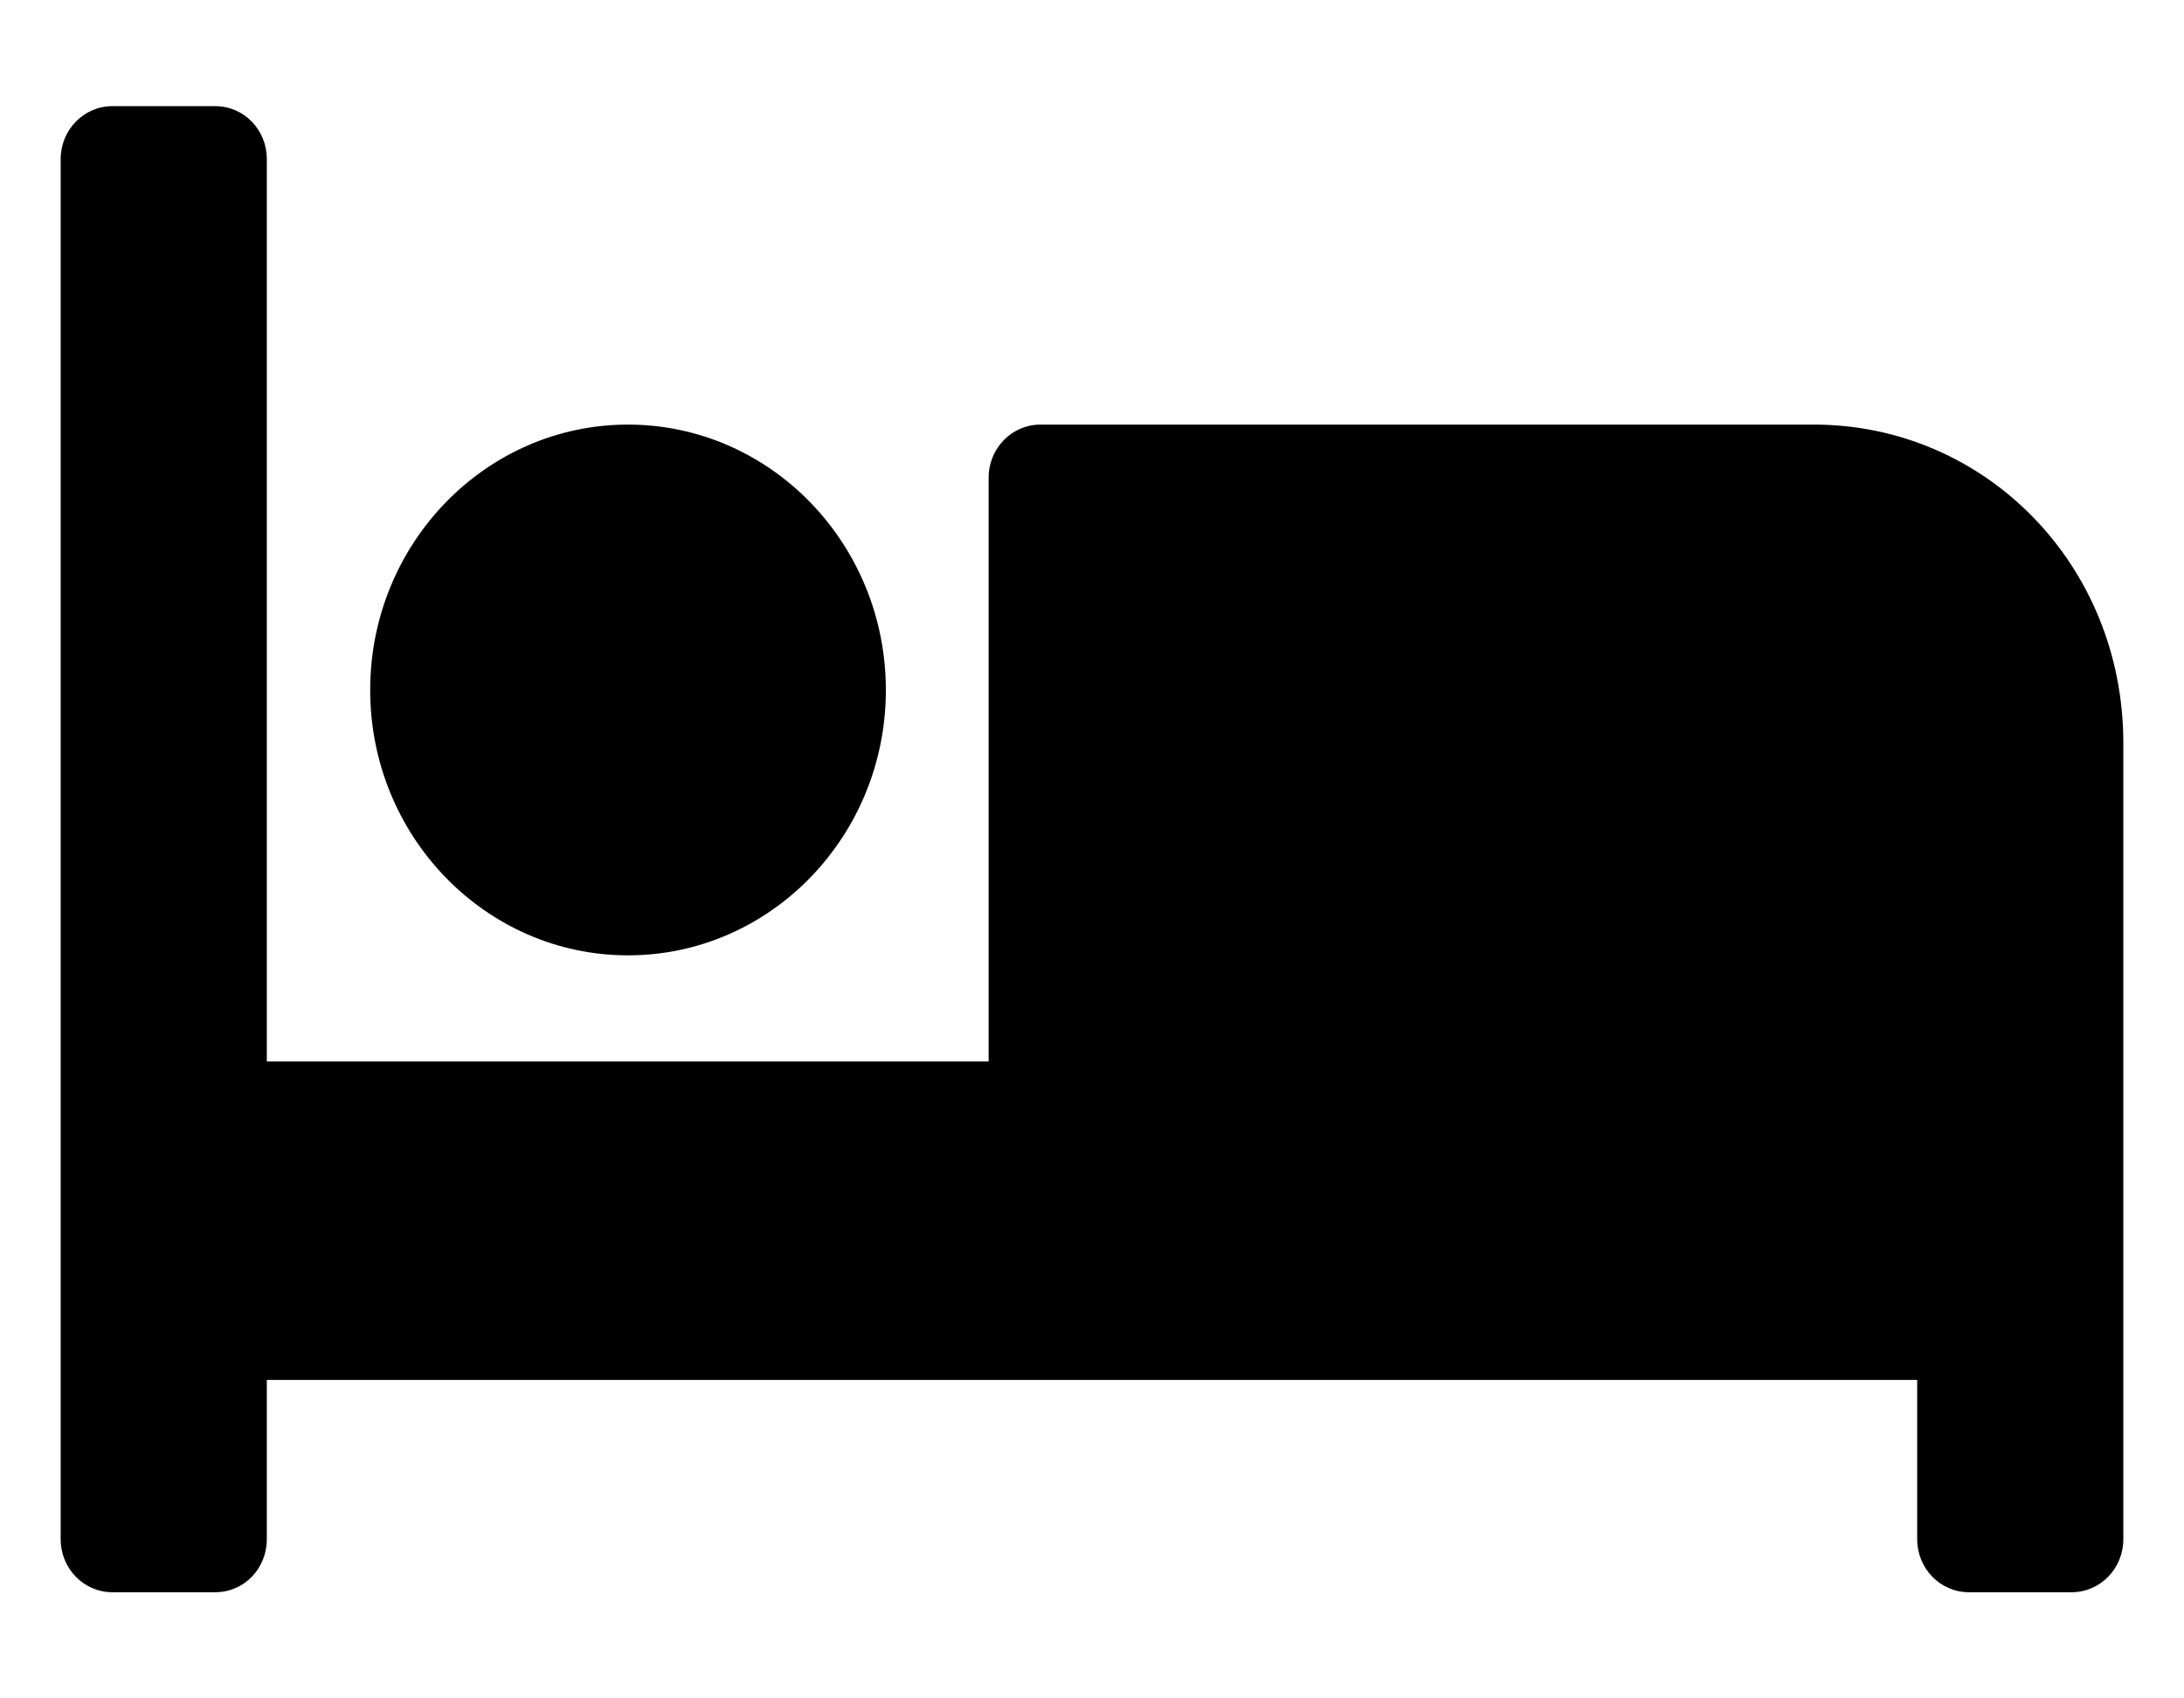 <?xml version="1.0" encoding="UTF-8"?>
<svg xmlns="http://www.w3.org/2000/svg" xmlns:xlink="http://www.w3.org/1999/xlink" width="18px" height="14px" viewBox="0 0 17 14" version="1.1">
<g id="surface1">
<path style=" stroke:none;fill-rule:nonzero;fill:rgb(0%,0%,0%);fill-opacity:1;" d="M 4.676 7.875 C 5.848 7.875 6.801 6.895 6.801 5.688 C 6.801 4.48 5.848 3.5 4.676 3.5 C 3.504 3.5 2.551 4.48 2.551 5.688 C 2.551 6.895 3.504 7.875 4.676 7.875 Z M 14.449 3.5 L 8.074 3.5 C 7.84 3.5 7.648 3.695 7.648 3.938 L 7.648 8.75 L 1.699 8.75 L 1.699 1.312 C 1.699 1.07 1.512 0.875 1.273 0.875 L 0.426 0.875 C 0.191 0.875 0 1.07 0 1.312 L 0 12.688 C 0 12.93 0.191 13.125 0.426 13.125 L 1.273 13.125 C 1.512 13.125 1.699 12.93 1.699 12.688 L 1.699 11.375 L 15.301 11.375 L 15.301 12.688 C 15.301 12.93 15.492 13.125 15.727 13.125 L 16.574 13.125 C 16.809 13.125 17 12.93 17 12.688 L 17 6.125 C 17 4.652 15.859 3.5 14.449 3.5 Z M 14.449 3.5 "/>
</g>
</svg>
